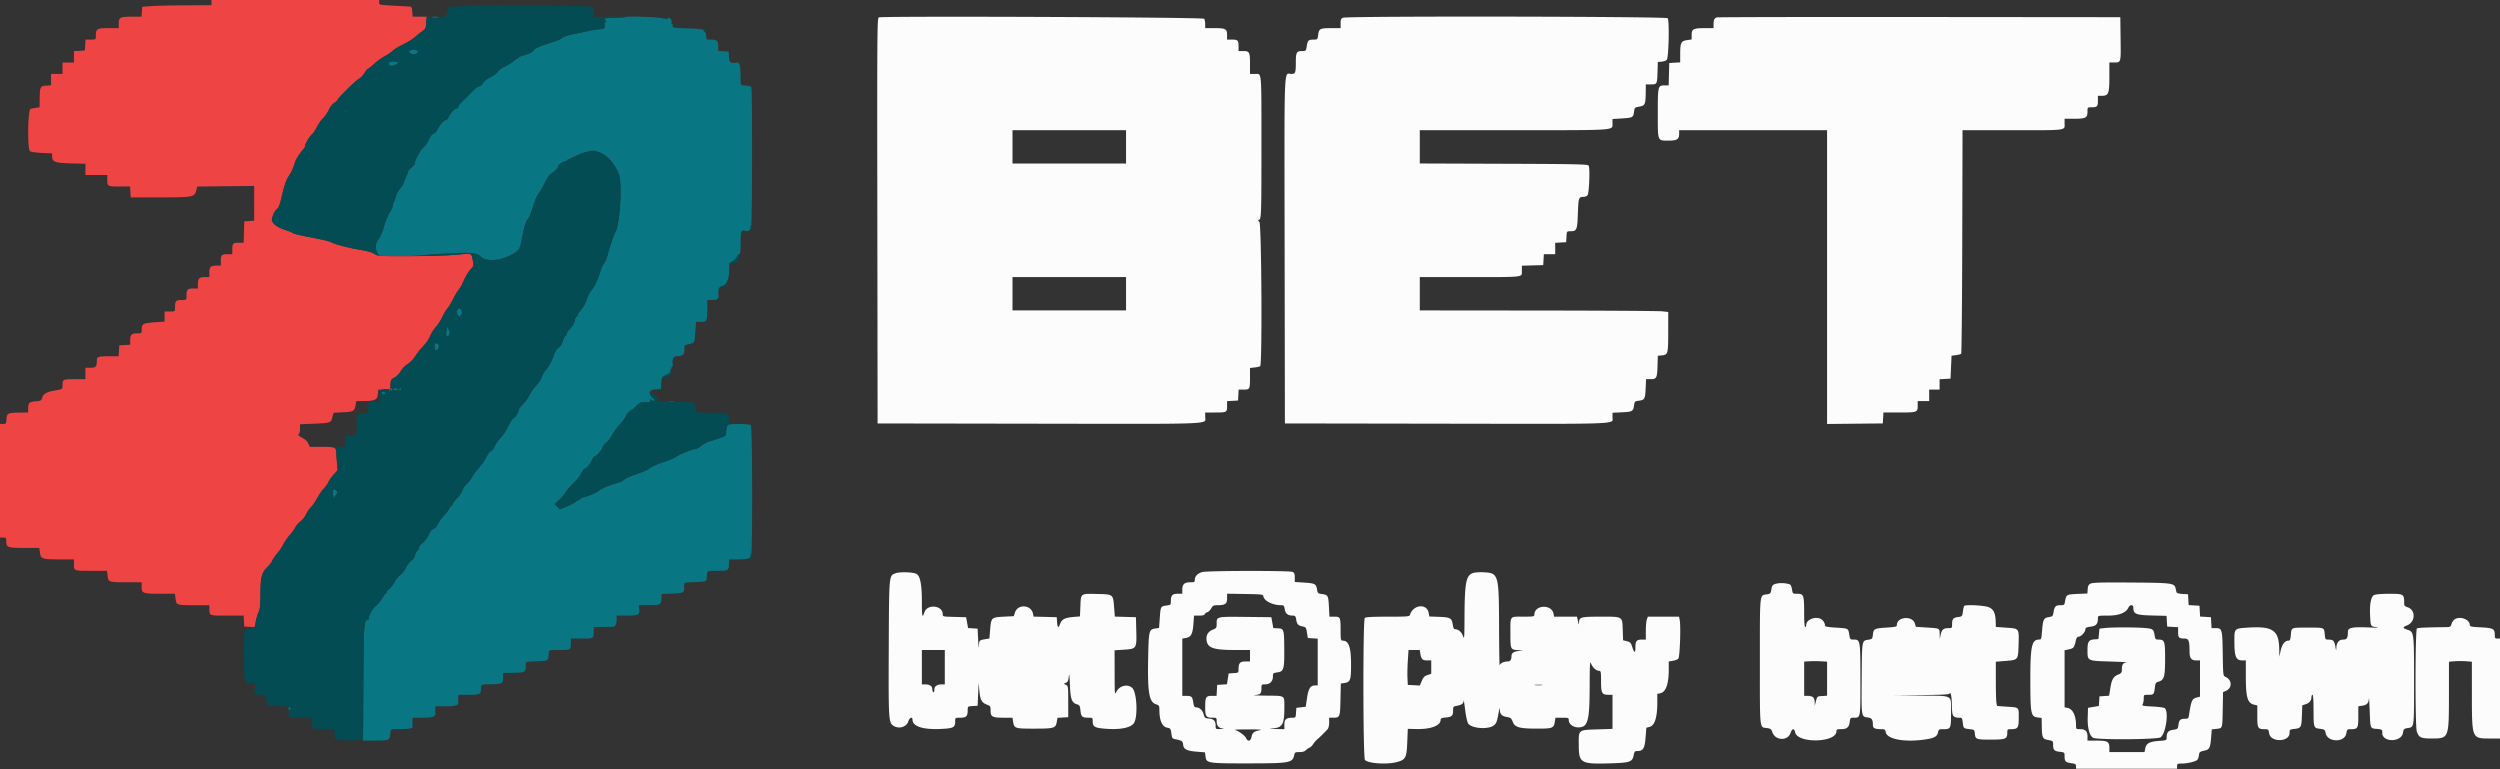 <?xml version="1.0" encoding="utf-8"?>
<svg xmlns="http://www.w3.org/2000/svg" height="123.077" id="svg" version="1.1" viewBox="0 0 400 123.077" width="400">
  <rect x="0" y="0" width="400" height="123.077" fill="#333333" stroke="none"/>
  <g fill-rule="evenodd" id="svgg" stroke="none">
    <path d="M140.625 2.781c-.278.073-.29 1.724-.25 32.523l.042 32.446 25.982.042c28.491.046 26.434.129 26.434-1.062V66h1.487c1.964 0 2.013-.025 2.013-1.009v-.807l.875-.05.875-.051.051-.875.05-.875h.807c.983 0 1.009-.051 1.009-1.992v-1.464l.758-.086c.417-.047.811-.138.875-.202.339-.339.213-22.743-.13-23.086-.235-.235-.267-.336-.106-.336.41 0 .432-.592.432-11.667 0-12.525.074-11.667-1.015-11.667H200V10.2c0-1.875-.087-2.033-1.117-2.033h-.716v-.816c0-.914-.121-1.018-1.181-1.018h-.653v-.744c0-.963-.239-1.089-2.072-1.089h-1.428l-.002-.625c-.002-.344-.074-.738-.161-.875-.153-.242-51.147-.456-52.045-.219m74.25.058c-.312.125-.375.278-.375.906V4.5h-1.229c-2.071 0-2.226.067-2.357 1.018-.111.806-.119.815-.721.818-.841.003-.976.13-1.112 1.039-.117.78-.128.792-.733.792-.894 0-1.015.211-1.015 1.769 0 1.697-.072 1.897-.684 1.897-1.261 0-1.155-2.708-1.108 28.292l.042 27.625 25.983.042c28.442.046 26.434.126 26.434-1.042v-.709l1.501-.072c1.687-.081 1.822-.157 1.948-1.096.085-.633.124-.672.757-.757.94-.126 1.016-.261 1.096-1.948l.072-1.501h.709c.966 0 1.063-.184 1.119-2.093l.048-1.657.612-.051c1.014-.085 1.051-.216 1.053-3.765l.002-3.184-1-.107c-.55-.059-9.494-.115-19.875-.125l-18.875-.018v-5.334h7.903c9.01 0 8.43.07 8.43-1.012v-.809l1.708-.048 1.709-.047.05-.875.05-.875h1.816v-1.816l.875-.051.875-.05.051-.875c.05-.866.056-.875.593-.875 1.063 0 1.14-.179 1.234-2.847.089-2.522.131-2.646.894-2.65.24-.002.53-.115.644-.252.268-.322.426-4.398.184-4.751-.149-.218-1.884-.256-13.594-.296l-13.422-.047v-5.324h15.094c16.585 0 15.739.058 15.739-1.064v-.72l1.524-.098c1.725-.112 1.801-.155 1.926-1.083.087-.648.118-.678.854-.812.908-.166.988-.344 1.013-2.264l.016-1.292h.83c.979 0 .981-.005 1.045-2.167l.042-1.416.612-.051c.337-.028.709-.167.827-.309.307-.37.436-6.289.144-6.64-.241-.291-51.239-.368-51.958-.078m59.792-.051c-.378.144-.495.399-.498 1.087l-.002.625h-1.323c-1.89 0-2.177.141-2.177 1.069v.744l-.762.114c-.941.141-1.072.414-1.072 2.242v1.314l-.875.05-.875.05-.047 1.792-.047 1.792h-.641c-1.08 0-1.098.074-1.098 4.416 0 4.606-.072 4.417 1.675 4.417 1.409 0 1.742-.209 1.742-1.095v-.572h23.666v47.006l4.459-.045 4.458-.044.05-.875.051-.875h2.541c2.863 0 2.941-.03 2.941-1.117v-.716h1.834v-1.834h1.666v-1.649l.875-.05.875-.051.084-1.833.083-1.833.705-.094c.388-.052.763-.152.834-.223.07-.07.148-8.146.172-17.947l.045-17.82h8.062c8.979 0 8.265.102 8.265-1.18V19h1.572c1.825 0 2.095-.152 2.095-1.179 0-.634.018-.654.57-.654.97 0 1.097-.118 1.097-1.018v-.816h.583c1.11 0 1.25-.336 1.25-3V10l.708-.003c1.172-.004 1.137.118 1.087-3.759l-.045-3.488-32.167-.029c-17.691-.016-32.279.014-32.416.067m-94.5 20.712v2.667H162v-5.334h18.167V23.5m0 23.5v2.667H162v-5.334h18.167V47m12.25 44.519c-.758.172-1.25.665-1.25 1.249 0 .36-.071.399-.738.399-.925 0-1.262.315-1.262 1.178V95h-.744c-.849 0-1.09.269-1.09 1.217 0 .545-.033.577-.687.665-.935.125-.952.155-1.08 1.978l-.113 1.605-.638.102c-.975.156-1.022.355-1.111 4.76-.11 5.443.15 6.989 1.237 7.348.506.167.559.245.559.83 0 1.773.427 2.768 1.253 2.923.517.097.561.159.666.922.098.714.169.83.555.907 1.136.228 1.275.319 1.328.874.073.753.541 1.001 2.139 1.134l1.354.113.089.658c.146 1.088.303 1.113 7.033 1.105 6.492-.008 6.893-.083 7.16-1.349.087-.417.163-.459.836-.459.5 0 .838-.099 1.039-.306.164-.169.425-.352.58-.408.155-.056.417-.311.583-.568.165-.257.48-.618.7-.801.393-.328 1.152-1.078 1.616-1.597.132-.148.236-.607.236-1.042v-.778l.625-.002c1.105-.005 1.118-.036 1.184-2.89l.059-2.571.654-.104c.868-.139.983-.481.981-2.909-.002-2.826-.364-3.857-1.355-3.857-.286 0-.315-.142-.317-1.542-.004-2.216-.036-2.291-.995-2.291h-.791l-.083-1.594c-.094-1.795-.15-1.896-1.11-2.025-.648-.087-.695-.13-.791-.734-.142-.888-.327-.987-2.049-1.099l-1.512-.098v-.719c0-.541-.08-.762-.323-.892-.405-.217-13.47-.205-14.427.013m-49.082.188c-1.115.402-1.08.027-1.133 11.96-.052 11.461-.023 11.948.736 12.446.884.579 2.09.229 2.395-.695.203-.615.667-.805.667-.274 0 1.106 1.722 1.642 4.741 1.475 1.85-.102 2.092-.245 2.092-1.234 0-.55.002-.552.828-.552.942 0 1.172-.242 1.172-1.23 0-.579.008-.585.792-.636l.792-.05.083-1.834.083-1.833.105 1.167c.136 1.531.368 1.989 1.164 2.302.622.244.648.285.648 1.022 0 .954.275 1.092 2.176 1.092h1.32l.106.664c.168 1.05.283 1.086 3.382 1.085 3.176-.001 3.429-.077 3.598-1.072l.111-.66.862-.05.862-.05v-2.495c0-2.392-.015-2.503-.361-2.675l-.361-.18.361-.158c.279-.123.381-.347.45-.992.065-.602.114-.256.177 1.25.1 2.366.283 2.908 1.071 3.168.495.163.545.246.619 1.023.094.972.274 1.136 1.252 1.14.695.002.708.013.708.574 0 .861.307 1.049 1.93 1.184 2.541.212 4.312-.164 4.733-1.006.571-1.142.385-4.701-.285-5.455-.675-.758-2.087-.462-2.577.541-.278.567-.285.493-.293-3.021l-.008-3.601 1.375-.091c2.202-.145 2.175-.102 2.092-3.289l-.05-1.917-1.687-.047-1.688-.048-.115-1.477c-.165-2.11-.134-2.085-2.705-2.143-2.696-.061-2.61-.123-2.692 1.934l-.067 1.655-1.023.085c-1.351.113-1.891.382-2.138 1.067-.28.772-.441.697-.501-.234l-.051-.792-1.855-.047-1.855-.047-.095-.475c-.288-1.438-2.433-1.571-2.883-.179l-.187.581-1.619.085c-1.963.103-2.006.144-2.168 2.083l-.117 1.406-.61.101c-1.013.168-1.025.181-1.06 1.112-.018.484-.075.055-.125-.953l-.092-1.834-.763-.049-.762-.05-.155-.867-.154-.867-1.875-.047c-1.869-.047-1.875-.048-1.875-.458 0-1.394-2.484-1.643-2.922-.293-.338 1.041-.411.739-.411-1.69 0-2.733-.27-4.127-.861-4.443-.522-.28-2.64-.352-3.304-.112m92.374-.031c-1.134.349-1.361 1.494-1.386 6.991-.015 3.496-.032 3.703-.259 3.065-.23-.648-.739-1.065-1.3-1.065-.132 0-.257-.276-.313-.69-.143-1.071-.395-1.218-2.191-1.284l-1.562-.057-.109-.581c-.292-1.558-2.5-1.322-2.991.32-.08.266-.397.292-3.559.292-2.479 0-3.53.057-3.672.2-.309.308-.287 22.284.022 22.707.431.589 3.627.791 5.215.329 1.313-.381 1.459-.681 1.561-3.211l.085-2.076 1.417.028c2.292.046 3.833-.547 3.833-1.475 0-.231.18-.311.851-.375.957-.092 1.143-.279 1.146-1.15.003-.569.042-.614.628-.724.764-.143 1.036-.352 1.06-.815.01-.195.116.455.236 1.444.122 1.013.333 1.975.481 2.202.552.843 3.367 1.014 4.176.254.376-.353.45-.571.741-2.172.117-.645.14-.675.159-.22.028.681.34.982 1.151 1.112.568.09.685.189.91.762.351.891 1.053 1.089 3.894 1.093 2.47.004 2.676-.076 2.84-1.102l.103-.645h1.062c1 0 1.062.023 1.062.388 0 .612.705 1.158 1.497 1.158 1.57 0 1.832-.932 1.849-6.571.011-3.534.046-4.133.216-3.662.232.641.825 1.187 1.29 1.187.287 0 .315.144.315 1.655 0 1.916.142 2.179 1.178 2.179H258v5.454l-2.429.082c-3.122.106-2.994-.008-2.968 2.65.027 2.762.348 2.933 5.235 2.778 2.939-.094 3.34-.236 3.542-1.256.125-.634.189-.708.611-.708.908 0 1.158-.415 1.299-2.157l.127-1.573.512-.132c.824-.213 1.238-1.504 1.238-3.866v-1.413l.488-.107c.883-.194 1.345-1.484 1.345-3.758v-1.324l.664-.106c.364-.058.758-.221.875-.361.235-.284.41-5.117.221-6.125l-.108-.578h-4.994l-.162.427c-.09.235-.163 1.06-.163 1.834v1.405h-.633c-.832 0-1.033.235-1.033 1.2 0 1.015-.181 1.018-.5.008-.221-.699-.322-.809-.861-.942l-.61-.151-.056-1.654c-.076-2.208.057-2.127-3.516-2.127-3.134 0-3.448.079-3.475.881-.017.501-.028.49-.177-.173l-.158-.708h-3.656l-.098-.492c-.31-1.55-3.06-1.4-3.06.168 0 .301-.128.324-1.816.324-2.175 0-2.017-.216-2.017 2.757 0 2.528.014 2.556 1.364 2.598l.719.023-.803.111c-.804.112-1.106.35-1.111.872-.005.531-.207.805-.593.805-.608 0-1.207.286-1.293.616-.043.165-.087-2.61-.097-6.168-.026-8.43-.073-8.595-2.483-8.715-.616-.031-1.363.019-1.661.11m48.785 1.66c-.835.142-.951.249-1.078.999-.104.618-.158.673-.761.77-1.13.18-1.072-.408-1.072 10.746 0 11.162-.071 10.477 1.107 10.637.61.083.721.166.886.656.465 1.382 2.478 1.456 2.924.107.235-.713.59-.758.723-.092.367 1.831 6.61 1.688 6.61-.151 0-.291.106-.341.718-.341.943 0 1.284-.276 1.399-1.131.086-.645.134-.703.583-.703 1.189 0 1.134.297 1.134-6.052 0-6.398-.009-6.448-1.086-6.448-.524 0-.574-.045-.67-.625-.204-1.23-.053-1.144-2.286-1.296-1.411-.095-1.625-.149-1.625-.409 0-.165-.143-.476-.319-.693-.708-.874-2.681-.353-2.681.708 0 .174-.075.315-.167.315-.103 0-.166-.912-.166-2.404 0-2.738-.077-2.929-1.177-2.929-.633 0-.656-.02-.76-.67-.059-.369-.185-.719-.281-.778-.326-.202-1.365-.317-1.955-.216m50.006.04c-.325.168-.428.366-.467.9l-.05.685-1.586.069c-1.74.076-1.808.117-1.987 1.175-.101.597-.137.628-.738.628-.751 0-.954.206-1.1 1.115-.101.637-.151.689-.752.785-.817.131-.937.368-1.082 2.152-.11 1.356-.141 1.448-.492 1.448-1.161 0-1.394 1.076-1.389 6.417.005 5.453.088 5.896 1.129 6.036l.681.091.019 1.187c.034 1.995.106 2.162 1.023 2.339.767.148.791.171.794.75.003.845.184 1.038 1.06 1.137.742.084.77.107.77.635 0 .903.136 1.059 1.017 1.176.718.095.817.156.817.504V123h16.166v-.417c0-.386.058-.416.803-.416.442 0 1.191-.116 1.665-.256.87-.258.917-.318 1.069-1.323.036-.239.241-.366.756-.468.883-.174 1.024-.431 1.152-2.1l.102-1.315.735-.083c1.005-.113.962.016 1.021-3.099l.052-2.784.472-.209c1.023-.453.981-1.745-.071-2.225-.394-.179-.394-.184-.45-3.717-.063-3.971-.095-4.088-1.151-4.088h-.637l-.051-.875-.05-.875-.867-.05-.866-.05-.05-.867-.05-.866-.867-.05-.866-.051-.051-.866-.05-.867-.883-.05c-.501-.029-.91-.137-.945-.25-.033-.11-.102-.393-.154-.629-.186-.858-.503-.9-7.101-.948-4.71-.035-6.177.004-6.5.17m-132.36 2.041c.135.737 1.488 1.416 2.823 1.416.449 0 .504.063.602.672.113.705.503.995 1.341.995.318 0 .403.112.488.645.118.739.309.938 1.053 1.097.489.104.542.181.668.977l.137.864.79.051.791.051v7.482h-.398c-.771 0-1.08.473-1.308 2l-.21 1.416-.75.084-.75.083-.051.792c-.048.749-.077.791-.531.791-1.022 0-1.335.253-1.335 1.08v.754l-1.292-.025c-1.29-.024-1.29-.024-.34-.126 1.349-.145 1.635-.73 1.63-3.33-.004-1.985.207-1.848-2.892-1.883-1.479-.016-2.316-.059-1.859-.094.944-.073 1.08-.209 1.084-1.084.002-.603.023-.625.586-.625.762 0 1.25-.484 1.25-1.24 0-.55.029-.577.739-.684.997-.149 1.098-.492 1.077-3.643-.021-3.269-.041-3.336-1.002-3.399l-.756-.05-.154-.867-.154-.867-4.146-.045c-4.643-.05-4.604-.059-4.604 1.067 0 .694-.033.744-.652.991-.768.308-1.106.95-.946 1.801.21 1.121 1.174 1.43 4.473 1.434L200 104V105.833h-.744c-.851 0-1.089.269-1.089 1.23 0 .58-.008.586-.791.636l-.791.051-.137.866-.137.867-.781.05-.78.05-.05.875-.051.875h-.708c-.994 0-1.108.182-1.108 1.778 0 1.548.126 1.722 1.239 1.722.562 0 .595.031.595.552 0 .709.29 1.077.916 1.163.347.048.258.076-.291.094-.79.025-.792.023-.792-.527 0-.766-.304-1.089-1.079-1.148-.617-.047-.675-.096-.847-.717-.184-.659-.67-1.076-1.263-1.081-.197-.002-.306-.222-.392-.794-.136-.912-.27-1.036-1.127-1.039l-.625-.003v-9.151l.592-.111c.814-.153 1.063-.617 1.186-2.214l.104-1.357h.814c.545 0 .844-.077.904-.234.049-.128.234-.271.41-.317.176-.046.452-.315.613-.599.254-.446.386-.515.991-.516 1.248-.001 1.552-.214 1.552-1.084v-.758l2.873.046c2.723.043 2.876.063 2.934.379m177.693-.201c-.503.254-.731 1.613-.602 3.592.093 1.438.063 1.394 1.068 1.551.453.071-.002.088-1.074.041-2.831-.125-3.558.01-3.561.663-.004 1.017-.155 1.27-.757 1.27-.673 0-1.065.477-1.093 1.329-.018.523-.035.497-.157-.229-.152-.911-.334-1.093-1.094-1.097-.503-.003-.523-.031-.601-.84-.108-1.121-.003-1.079-2.712-1.079-2.726 0-2.615-.048-2.715 1.167-.061.736-.134.916-.371.916-.583 0-1.04.58-1.258 1.596l-.211.987-.014-1.134c-.039-3.124-1-3.795-5.056-3.53-2.152.141-2.127.115-2.121 2.195.007 2.491.241 3.045 1.288 3.05l.541.003.001 2.541c.002 3.418.266 4.308 1.35 4.546l.483.106v1.731c0 1.934.083 2.076 1.217 2.076.539 0 .58.039.679.661.238 1.488 3.27 1.426 3.27-.066 0-.532.028-.555.765-.638 1.072-.121 1.144-.248 1.209-2.124l.057-1.651.569-.188c.601-.198.9-.58.9-1.15 0-.189.075-.344.167-.344.103 0 .168.876.169 2.291.003 3.003.005 3.009 1.013 3.143.762.101.817.142.918.678.285 1.518 3.061 1.566 3.316.057.107-.631.146-.669.693-.669 1.134 0 1.224-.148 1.224-2.004v-1.659l.673-.108c.721-.115.975-.406 1.024-1.177.016-.258.072.669.125 2.059.108 2.868.056 2.743 1.175 2.851.82.078.837.091.837.633 0 1.549 3.063 1.528 3.315-.023.098-.598.157-.659.737-.753 1.077-.175 1.031.159 1.031-7.536 0-7.778-.008-7.84-1.03-8.187-.816-.277-.836-.411-.101-.699 1.365-.537 1.436-2.467.106-2.905-.486-.161-.558-.257-.558-.744 0-1.367-.081-1.415-2.371-1.413-1.313.002-2.195.078-2.463.214m-65.553 1.726c-.06.06-.156.464-.213.897-.103.773-.118.791-.777.879-.785.105-.951.306-.954 1.157-.003.614-.014.625-.649.625-.751 0-1.026.26-1.195 1.134l-.12.616-.02-.782c-.023-.972.056-.931-2.057-1.068l-1.76-.114-.148-.516c-.377-1.313-2.887-1.111-2.887.233 0 .26-.212.313-1.625.405-1.987.13-2.104.189-2.208 1.107-.08.698-.113.736-.717.833-1.065.172-1.029-.034-1.076 6.202-.046 6.204-.062 6.101.921 6.233.712.095.865.313.869 1.239.003.487.324.638 1.357.642.535.002.615.059.702.495.214 1.069 2.793 1.596 5.898 1.204 1.822-.23 2.301-.462 2.461-1.191.101-.46.171-.505.776-.505 1.285 0 1.309-.049 1.309-2.652 0-2.93.461-2.666-4.764-2.723l-4.32-.048 4.365-.039c3.277-.029 4.398-.09 4.497-.247.196-.311.346.57.369 2.171.021 1.492.178 1.704 1.259 1.704.332 0 .395.103.469.759.106.937.126.957 1.09 1.068.755.087.787.112.84.673.091.962.189 1 2.537 1 2.403 0 2.658-.105 2.658-1.095 0-.521.043-.571.489-.571 1.219 0 1.344-.17 1.344-1.82 0-1.76.125-1.641-1.876-1.782l-1.592-.112-.099-.497c-.055-.274-.1-1.868-.1-3.542v-3.045l1.492-.118c2.108-.167 2.08-.133 2.151-2.658.072-2.6.133-2.519-1.979-2.668l-1.664-.118-.013-.695c-.029-1.516-.329-2.16-1.153-2.474-.749-.286-3.651-.432-3.887-.196m27.053.29c0 1.004.42 1.179 2.977 1.242l2.34.058.05.859.05.859.875.05.875.051v.807c0 .886.131 1.009 1.075 1.009.618 0 .753.377.756 2.113.003 1.029.285 1.387 1.098 1.387H352V111.464l-.457.115c-.82.205-.939.461-1.296 2.796-.087.572-.141.625-.63.628-.758.003-.963.189-1.067.966-.089.661-.116.687-.826.794-.801.12-1.057.411-1.057 1.202 0 .487-.001.487-1.261.582-1.504.114-2.016.398-2.167 1.202l-.109.584h-5.63v-.654c0-1.016-.278-1.179-2.012-1.179H334v-.655c0-.836-.342-1.178-1.179-1.178-.639 0-.654-.014-.654-.593 0-1.559-.516-2.636-1.342-2.801l-.492-.098v-9.128l.691-.148c.751-.162.871-.308 1.085-1.316.108-.509.229-.679.513-.719.426-.061 1.045-.77 1.045-1.198 0-.222.196-.316.84-.401.892-.119 1.16-.432 1.16-1.359 0-.402.016-.406 1.595-.406 1.762 0 2.9-.442 3.279-1.274.241-.529.792-.525.792.006m51.5 1.806c-.231.12-.487.457-.576.756-.152.513-.2.54-1 .55-3.293.042-4.367.091-4.549.208-.281.181-.302 15.61-.023 16.465.328.999.652 1.15 2.458 1.144 2.682-.008 2.685-.016 2.688-7.099l.002-5.187.917-.076a13.349 13.349 0 0 1 1.833 0l.917.076.002 5.187c.004 7.124-.009 7.091 2.79 7.099l1.708.006v-16h-.417c-.36 0-.416-.075-.416-.552 0-1.007-.234-1.137-2.218-1.239-1.55-.079-1.782-.128-1.782-.381 0-.848-1.423-1.432-2.334-.957m-56.083 1.447-.833.098-.084.834-.083.833-.667.05c-.887.067-1.083.375-1.083 1.7 0 1.763-.076 1.724 3.608 1.842 1.728.055 2.951.113 2.717.129-.601.041-.825.332-.825 1.071 0 .573-.061.667-.572.881-.792.33-1.047.768-1.275 2.178l-.196 1.216-.77.05-.77.05-.05.769-.05.77-.867.147-.867.147-.048 1.478c-.056 1.701.274 2.983.854 3.315.612.351 10.248.29 10.795-.068.83-.543 1.35-4.008.699-4.658-.101-.102-.976-.225-1.943-.274-1.627-.083-1.748-.113-1.6-.389.088-.164.16-.566.16-.893 0-.592.003-.594.74-.594.86 0 .909-.055 1.038-1.145.088-.742.147-.833.618-.968.872-.25 1.021-.786 1.021-3.692 0-2.818-.077-3.029-1.108-3.029-.403 0-.473-.077-.56-.625-.168-1.047-.257-1.116-1.599-1.228-1.545-.129-5.294-.127-6.4.005m-185.583 6.265v2.75h-.406c-.828 0-1.261.288-1.261.839 0 .3-.069.471-.167.411-.091-.057-.166-.283-.166-.504 0-.468-.431-.746-1.156-.746h-.511V104h3.667v2.75m76.097-2.125c.156.863.343 1.042 1.09 1.042H229v2.14l-.597.197c-.472.156-.663.352-.914.938l-.318.741-.96-.05-.961-.05-.055-1.083c-.03-.596-.004-1.852.058-2.792l.112-1.708h1.787l.112.625m65.069 3.964v2.726l-.791.051c-.787.05-.793.056-.987.801l-.195.75-.013-.619c-.015-.699-.337-.965-1.169-.965h-.511v-5.482l.875-.051a19.364 19.364 0 0 1 1.833.006l.958.057v2.726m-45.625 1.032a5.297 5.297 0 0 1-1.083 0c-.298-.037-.054-.068.542-.068.595 0 .839.031.541.068m-45.184 7.225c-.918.18-1.156.381-1.288 1.087-.128.684-.591.767-.87.156-.189-.416-1.201-1.151-1.792-1.301-.178-.046.801-.083 2.176-.084 1.839-.001 2.308.037 1.774.142" fill="#fcfcfc" id="path0"/>
    <path d="M69 2.731c0 .141.794.203 1.095.085.228-.089.114-.129-.387-.138-.389-.006-.708.017-.708.053m30.984.007c-.039.039-.847.09-1.796.114-1.262.031-1.664.09-1.498.221.286.225.394.665.121.497-.138-.086-.168-.01-.099.253.154.587-.031.844-.605.842-.288-.002-1.086.115-1.774.259-.687.145-1.625.336-2.083.426-1.299.255-2.141.535-2.446.812-.154.14-.866.428-1.583.641-1.536.454-2.646.938-2.835 1.235-.187.292-.661.531-1.594.804-.436.127-.792.289-.792.361 0 .072-.078.13-.174.13-.096 0-.344.169-.551.375-.207.207-.834.6-1.393.875-.56.275-1.116.676-1.237.892-.12.215-.65.609-1.178.875-.616.311-1.051.663-1.217.984-.153.294-.391.499-.582.499-.178 0-.58.271-.894.602-.314.33-.659.687-.767.791-1.344 1.304-1.674 1.673-1.674 1.873a.231.231 0 0 1-.227.234c-.31 0-1.045.759-1.306 1.349-.118.267-.29.485-.382.485-.314 0-1.032.748-1.335 1.39-.166.352-.422.685-.568.741-.411.155-.627.423-1.027 1.273-.203.432-.553.906-.777 1.053-.377.248-1.376 2.121-1.379 2.589-.001.112-.226.381-.5.597-.274.217-.499.462-.499.544 0 .082-.144.468-.32.856-.175.389-.368.877-.428 1.085-.06.208-.322.61-.581.894-.259.284-.565.864-.679 1.289-.114.424-.271.843-.35.93-.078.087-.142.318-.142.513 0 .196-.218.687-.485 1.092-.268.405-.68 1.409-.917 2.23-.27.933-.618 1.726-.93 2.115-.516.642-.458 1.918.114 2.49.171.172 3.738.206 6.052.059l3.583-.233c5.017-.328 6.03-.278 6.578.327.828.913 3.241.77 5.123-.304 1.128-.644 1.235-.818 1.553-2.53.286-1.532.653-2.798.883-3.042.285-.303.521-.867 1.008-2.421.239-.759.587-1.544.773-1.744.187-.201.619-.942.961-1.648.419-.866.783-1.38 1.121-1.581.563-.336 1.069-.886 1.078-1.17.007-.236.739-.728 1.083-.728.141 0 .256-.056.256-.126 0-.069.243-.222.541-.34.298-.119.848-.366 1.223-.55 2.815-1.382 5.195-.29 6.574 3.016.591 1.419.179 8.222-.567 9.361-.246.375-.725 1.803-1.295 3.859-.122.441-.351.94-.507 1.108-.157.169-.407.707-.557 1.198-.436 1.43-.944 2.521-1.425 3.058a3.79 3.79 0 0 0-.657 1.166c-.287.918-.628 1.56-1.099 2.067-.219.237-.398.515-.398.62 0 .104-.112.283-.25.397a.778.778 0 0 0-.25.526c0 .362-.404 1.029-.958 1.583-.206.207-.375.491-.375.633 0 .142-.057.258-.126.258-.128 0-.422.612-.619 1.287-.06.204-.311.515-.559.692-.248.176-.55.609-.671.962-.411 1.199-.864 2.067-1.334 2.559-.258.27-.556.78-.662 1.134-.106.353-.522.991-.924 1.417-.402.426-.899 1.13-1.104 1.566-.204.435-.663 1.074-1.02 1.42-.356.346-.648.735-.648.866 0 .368-.554 1.255-.843 1.348-.143.047-.518.625-.834 1.285-.315.66-.841 1.466-1.169 1.79a6.2 6.2 0 0 0-.988 1.382c-.215.435-.459.792-.541.792-.231 0-.506.355-.943 1.219a6.606 6.606 0 0 1-1.023 1.412c-.342.34-.82.982-1.062 1.425-.242.444-.658.99-.924 1.214a2.665 2.665 0 0 0-.687 1.024c-.112.339-.486.895-.832 1.237-.345.342-.676.775-.735.962-.06.187-.173.34-.252.34-.08 0-.191.145-.247.322-.056.177-.44.683-.853 1.125-.414.442-.861 1.066-.995 1.388-.146.353-.437.671-.731.801-.339.151-.574.443-.772.962a3.161 3.161 0 0 1-.927 1.255c-.353.28-.642.652-.642.828 0 .175-.056.32-.125.32-.148.002-.542.808-.542 1.111 0 .116-.235.382-.523.591-.287.209-.693.745-.902 1.19-.208.445-.592.939-.853 1.098-.261.159-.66.649-.887 1.089-.226.44-.619.953-.873 1.141-.254.188-.462.44-.462.56 0 .121-.059.219-.131.219-.073 0-.343.361-.6.801-.257.441-.677.942-.933 1.114-.459.309-1.169 1.527-1.169 2.006 0 .135-.059.246-.131.246-.628 0-.675.656-.732 10.129l-.055 9.204 1.917-.003c2.232-.003 2.33-.043 2.441-1.012.104-.903-.105-.799 1.673-.831 1.422-.026 1.935-.129 1.901-.381A13.344 13.344 0 0 1 66 115.5v-.667h1.595c1.615 0 2.13-.176 2.06-.704a5.32 5.32 0 0 1-.008-.671l.02-.458h1.646c1.669 0 2.085-.144 2.011-.696a5.035 5.035 0 0 1-.01-.679l.019-.458h1.647c1.817 0 1.969-.075 1.987-.976.015-.722-.096-.674 1.624-.711 1.759-.038 1.909-.123 1.909-1.084v-.729l1.375-.013c2.15-.02 2.258-.073 2.258-1.106 0-.729-.139-.669 1.735-.745 1.953-.08 1.864-.015 1.944-1.428.02-.359.084-.375 1.508-.375 1.967 0 2.013-.023 2.013-1.018v-.815h1.733c1.927 0 1.934-.005 1.934-1.181v-.653l1.5-.02a48.137 48.137 0 0 0 1.673-.042c.293-.035.488-.492.491-1.146l.003-.625h1.66c1.851 0 2.063-.126 1.943-1.153l-.06-.514 1.02-.021a45.6 45.6 0 0 1 1.507-.009c.835.019 1.096-.23 1.096-1.043v-.729l1.673-.057c1.844-.063 1.996-.148 1.96-1.099-.026-.708-.125-.665 1.734-.739 1.781-.071 1.835-.093 1.882-.758.079-1.127-.052-1.045 1.658-1.045 1.826 0 1.862-.023 1.906-1.25l.021-.583h1.427c1.513 0 2.161-.196 2.004-.605-.053-.138-.022-.201.071-.144.258.16.223-20.459-.036-20.718-.23-.23-3.253-.277-3.602-.055-.239.151-.332.49-.352 1.282-.013.542-.075.573-2.785 1.403a4.2 4.2 0 0 0-1.25.69c-.308.264-.673.482-.811.484-.495.01-2.43.764-3.083 1.203-.367.246-1.372.672-2.233.946-.862.275-1.762.676-2 .891-.239.216-.959.564-1.6.774-1.453.476-2.237.824-2.667 1.181-.183.153-.671.37-1.083.482-1.225.332-2.566.897-2.834 1.192-.234.259-1.792.919-2.625 1.112-.206.048-.375.154-.375.235 0 .081-.088.147-.195.147-.107 0-.334.125-.503.279-.17.153-.811.491-1.426.75l-1.117.472-.421-.43-.421-.43.756-.695c.415-.383.865-.916 1-1.185.134-.268.665-.893 1.179-1.387s1.101-1.23 1.303-1.636c.203-.406.442-.738.531-.738.268 0 .878-.707 1.187-1.375.159-.344.361-.625.45-.625.275 0 1.002-.822 1.248-1.413.129-.309.423-.685.654-.836.231-.151.621-.663.867-1.138.247-.475.818-1.256 1.27-1.737.452-.48.899-1.097.995-1.37.095-.273.41-.644.7-.823.29-.18.747-.557 1.016-.838.426-.445.605-.512 1.37-.512.769 0 .866-.037.771-.291-.095-.254-.073-.263.166-.068.498.405.724.114.239-.308-.82-.713-.637-1.305.423-1.366l.875-.05.05-.947c.049-.941.054-.95.792-1.307.408-.198.708-.414.667-.481-.041-.067.039-.342.178-.61.139-.269.248-.507.241-.53-.221-.787.028-1.375.583-1.375.965 0 1.239-.237 1.239-1.075 0-.719.009-.731.657-.84.361-.061.726-.199.811-.306.172-.22.17-.209.304-1.987l.098-1.292h.794c.933 0 1.003-.157 1.003-2.271V48l.541-.02c.298-.011.626-.01.728.002.213.026.588-.377.55-.589-.172-.958.032-1.548.569-1.649.694-.13 1.114-1.134 1.112-2.662 0-.947.026-1.012.49-1.218a1.6 1.6 0 0 0 .707-.707c.12-.27.312-.49.427-.49.155 0 .209-.47.209-1.816 0-1.927.073-2.098.818-1.903.415.108.9-.24.778-.558-.047-.123-.012-.223.078-.223.191 0 .22-21.985.029-22.25-.066-.092-.457-.193-.87-.226-.926-.072-.818.149-.846-1.736-.023-1.539-.17-2.017-.594-1.941-.966.173-1.208.002-1.259-.889l-.051-.875-.833-.049-.833-.049v-.749c0-.882-.206-1.064-1.209-1.067-.682-.003-.708-.022-.708-.526 0-.296-.127-.627-.292-.762-.178-.147-.194-.193-.041-.119.194.093.207.073.056-.09-.131-.141-.998-.238-2.686-.298-2.326-.082-2.488-.109-2.412-.398.044-.17-.001-.31-.1-.31-.1 0-.138-.113-.084-.252.053-.138.004-.363-.109-.5-.215-.259-.582-.351-.432-.108.047.076-.417.041-1.032-.078-1.023-.198-5.717-.323-5.884-.157M65.711 8.036l-.373.179.345.299c.337.293.681.271 1.12-.07.439-.34-.503-.693-1.092-.408m-3.471 1.98c-.275.446.344.684.985.379.419-.2.545-.332.401-.424-.31-.196-1.256-.166-1.386.045m10.943 39.547c-.26.315.047 1.133.379 1.006.319-.123.469-.748.244-1.019-.23-.277-.385-.274-.623.013m-1.751 3.329c-.155.827.087 1.278.386.719.179-.333.174-.48-.028-.865l-.243-.465-.115.611m-1.869 2.185c-.054.141-.05.451.009.688.122.485.487.331.645-.273.112-.426-.501-.815-.654-.415m-7.115 7.162c-.19.145-.236.269-.125.338.098.06.177.041.177-.044 0-.084.375-.123.833-.087.714.056.833.023.831-.232-.001-.172-.054-.225-.125-.125-.141.199-.371.21-.652.031-.109-.069-.244-.049-.302.044-.058.093-.18.169-.271.169-.092 0-.121-.075-.064-.166.137-.221.062-.204-.302.072m-1.354.577c-.126.203.303.35.56.192.154-.096.137-.155-.07-.235-.358-.137-.38-.135-.49.043m45.95 1.47c.253.039.628.038.833-.002.205-.04-.002-.071-.46-.07-.459.002-.626.034-.373.072M53.282 78.511c-.047.18-.033.524.032.765l.117.438.284-.435c.361-.55.357-.654-.031-.896-.267-.167-.33-.146-.402.128M46.167 113.3c0 .257.074.328.264.255.145-.056.201-.148.125-.205a1.803 1.803 0 0 1-.264-.255c-.069-.083-.125.01-.125.205" fill="#097783" id="path1"/>
    <path d="M33.833.417v.416l-4.041.018c-2.223.01-4.717.066-5.542.125l-1.5.107-.051.792-.051.792h-1.501c-1.911 0-2.147.12-2.147 1.089V4.5h-1.671c-1.848 0-1.996.099-1.996 1.344 0 .475-.023.489-.824.489h-.825l-.05.875-.051.875-.875.051-.875.05V10H10V11.833H8.167v1.815l-.785.051c-.936.061-1.007.21-1.032 2.168l-.017 1.285-.625.103c-.343.058-.712.131-.818.164-.44.135-.53 6.341-.098 6.773.106.106.94.227 1.866.272l1.675.081v.451c0 .904.45 1.074 3.014 1.145l2.32.063V28h3.5v.653c0 1.175.008 1.18 1.925 1.18h1.724l.05.875.051.875 4.666-.002c5.316-.003 5.555-.049 5.82-1.119l.153-.619 4.556-.046 4.555-.047V35.315l-.792.051-.792.051-.047 1.708-.048 1.708h-.647c-1.054 0-1.174.105-1.174 1.018v.816h-.653c-1.06 0-1.181.103-1.181 1.017v.816h-.716c-.901 0-1.117.216-1.117 1.117v.716h-.717c-.9 0-1.116.216-1.116 1.117v.717h-.814c-.893 0-1.013.152-1.017 1.291-.003.537-.01.542-.817.542-.892 0-1.012.152-1.017 1.292-.002.538-.007.541-.835.541h-.834v1.624l-1.668.118c-1.828.13-1.998.236-1.998 1.247 0 .491-.028.511-.717.511-.899 0-1.117.217-1.117 1.108v.708l-.875.051-.875.05-.05.875-.05.875h-1.478c-1.78 0-2.004.072-2.007.643-.006 1.031-.142 1.19-1.017 1.19h-.814v1.834h-1.733c-1.899 0-1.934.019-1.934 1.063 0 .528-.015.538-1.064.718-1.466.251-1.988.529-2.174 1.159-.144.489-.213.528-1.057.598-1.018.085-1.199.261-1.202 1.17L4.5 66l-1.292.017c-1.966.025-2.115.095-2.175 1.031-.049.747-.075.785-.542.785H0V86h.5c.471 0 .5.038.5.661 0 .921.249 1.006 2.967 1.006h2.322l.095.702c.142 1.058.339 1.131 3.065 1.131h2.384v.816c0 1.031-.038 1.017 2.909 1.017h2.381l.087.771c.117 1.036.178 1.057 2.998 1.06l2.459.003v.744c0 1.017.197 1.089 2.983 1.089h2.339l.108.819c.135 1.014.12 1.009 3.111 1.012l2.292.002v.57c0 1.124-.069 1.097 2.842 1.097h2.641l.05.875.05.875.859.05.858.05.116-.843c.064-.464.259-1.139.433-1.5.262-.542.319-1.046.325-2.874.009-2.778.197-3.531 1.096-4.392.377-.362.739-.828.804-1.037.065-.209.405-.712.756-1.117a8.927 8.927 0 0 0 1.029-1.52c.215-.43.672-1.09 1.016-1.466.345-.377.737-.918.873-1.204.136-.286.51-.721.832-.967.322-.245.73-.761.905-1.146.176-.386.514-.883.752-1.106.238-.223.7-.892 1.027-1.486.326-.595.798-1.275 1.047-1.511.249-.237.581-.703.736-1.035.155-.333.55-.895.877-1.25l.595-.646-.104-1.25a29.785 29.785 0 0 1-.101-1.568c.008-.85-.194-.932-2.29-.932H49.56l-.238-.542c-.138-.312-.478-.661-.804-.824-.733-.366-.93-.565-.699-.708.099-.062.181-.435.181-.829v-.716l2.208-.09c2.664-.109 2.749-.138 2.976-1.04l.179-.712 1.47-.07c1.675-.08 1.917-.213 2.065-1.139l.106-.663 1.29-.003c1.701-.003 2.107-.212 2.174-1.118l.05-.697.95-.049.949-.05.049-.753c.044-.676.111-.786.664-1.083.356-.192.773-.618.991-1.014.21-.38.694-.884 1.092-1.136.393-.248.919-.774 1.168-1.167.248-.393.644-.932.878-1.197l.847-.959c.231-.261.567-.818.747-1.237a6.119 6.119 0 0 1 .908-1.405c.32-.354.767-1.047.992-1.54.225-.492.604-1.126.842-1.409.238-.283.643-.949.901-1.482.258-.532.647-1.189.866-1.459.218-.271.475-.68.572-.909.485-1.154.95-1.968 1.398-2.446.485-.519.491-.548.311-1.449-.223-1.11-.209-1.103-1.977-.9-2.448.28-12.787.409-13.272.165l-.811-.41c-.275-.14-1.062-.345-1.75-.455-1.774-.284-3.983-.837-4.666-1.167-.55-.266-1.16-.419-3.334-.838-2.071-.399-2.766-.572-3.083-.768-.183-.113-.811-.36-1.395-.549-1.074-.349-1.854-.995-1.855-1.538 0-.395.462-1.438.707-1.594.324-.208.557-.717.782-1.718.454-2.011.759-2.946 1.172-3.583.513-.791.73-1.263 1.006-2.185.172-.578.683-1.379 1.497-2.35.093-.11.169-.282.169-.381 0-.338.633-1.416 1.071-1.825.24-.224.627-.797.86-1.274.234-.476.647-1.064.918-1.306.272-.242.681-.835.91-1.317.247-.523.616-.996.911-1.171.274-.161.497-.359.497-.441 0-.248 2.884-3.1 3.417-3.378.275-.144.686-.567.914-.942.228-.374.476-.68.552-.68.075 0 .526-.359 1.002-.799.476-.439 1.227-.978 1.668-1.199.442-.22 1.005-.602 1.25-.85.246-.247 1.01-.717 1.697-1.043.688-.326 1.55-.859 1.917-1.184.366-.325.904-.758 1.195-.961.475-.332.534-.467.583-1.334l.055-.964h-1.116l-1.116.001-.051-.792c-.041-.653-.109-.796-.384-.818-.183-.014-1.364-.082-2.625-.15C60.7.784 60.667.777 60.667.391V0H33.833v.417" fill="#e44" id="path2"/>
    <path d="M74.822.9c-.047.047-.645.095-1.329.107-1.728.029-1.791.058-1.917.898-.114.76-.685 1.012-2.076.917-1.344-.092-1.246-.157-1.299.846-.043.82-.106.959-.583 1.292-.294.206-.835.64-1.201.965-.367.325-1.229.858-1.917 1.184-.687.326-1.451.796-1.697 1.043-.245.248-.808.63-1.25.85-.441.221-1.192.76-1.668 1.199-.476.44-.927.799-1.002.799-.076 0-.324.306-.552.68-.228.375-.639.798-.914.942C56.884 12.9 54 15.752 54 16c0 .082-.223.28-.497.441-.295.175-.664.648-.911 1.171-.229.482-.638 1.075-.91 1.317-.271.242-.684.83-.918 1.306-.233.477-.62 1.05-.86 1.274-.438.409-1.071 1.487-1.071 1.825 0 .099-.076.271-.169.381-.814.971-1.325 1.772-1.497 2.35-.276.922-.493 1.394-1.006 2.185-.413.637-.718 1.572-1.172 3.583-.225 1.001-.458 1.51-.782 1.718-.245.156-.707 1.199-.707 1.594.001.543.781 1.189 1.855 1.538.584.189 1.212.436 1.395.549.317.196 1.012.369 3.083.768 2.174.419 2.784.572 3.334.838.683.33 2.892.883 4.666 1.167.688.11 1.475.315 1.75.455 1.142.581 1.103.57.936.252-.543-1.037-.551-1.692-.026-2.345.32-.398.665-1.18.938-2.124.237-.821.649-1.825.917-2.23.267-.405.485-.896.485-1.092 0-.195.064-.426.142-.513.079-.087.236-.506.35-.93.114-.425.42-1.005.679-1.289.259-.284.521-.686.581-.894.06-.208.253-.696.428-1.085.176-.388.32-.774.32-.856 0-.082.225-.327.499-.544.274-.216.499-.485.5-.597.003-.468 1.002-2.341 1.379-2.589.224-.147.574-.621.777-1.053.4-.85.616-1.118 1.027-1.273.146-.056.402-.389.568-.741.303-.642 1.021-1.39 1.335-1.39.092 0 .264-.218.382-.485.261-.59.996-1.349 1.306-1.349a.231.231 0 0 0 .227-.234c0-.2.33-.569 1.674-1.873.108-.104.453-.461.767-.791.314-.331.716-.602.894-.602.191 0 .429-.205.582-.499.166-.321.601-.673 1.217-.984.528-.266 1.058-.66 1.178-.875.121-.216.677-.617 1.237-.892.559-.275 1.186-.668 1.393-.875.207-.206.455-.375.551-.375.096 0 .174-.058.174-.13 0-.072.356-.234.792-.361.933-.273 1.407-.512 1.594-.804.189-.297 1.299-.781 2.835-1.235.717-.213 1.429-.501 1.583-.641.305-.277 1.147-.557 2.446-.812.458-.09 1.396-.281 2.083-.426.688-.144 1.486-.261 1.774-.259.574.002.759-.255.605-.842-.069-.263-.039-.339.099-.253.273.168.165-.272-.121-.497-.166-.131.236-.19 1.498-.221.949-.024 1.763-.084 1.81-.133.047-.05-1.058-.059-2.456-.021L95 2.767v-.456c0-1.177-.169-1.297-1.869-1.322C86.277.885 74.892.83 74.822.9m30.595 1.883c1.303.297 1.606.34 1.478.214-.08-.079-.52-.176-.978-.216-.459-.041-.684-.039-.5.002m7.182 2.024c-.057.094-.023.22.076.282.256.158.422-.059.208-.273-.12-.12-.213-.123-.284-.009M66.636 8.059c.306.17.341.25.167.385-.439.341-.783.363-1.12.07l-.345-.299.373-.179c.476-.23.468-.23.925.023m-3.01 1.912c.144.092.018.224-.401.424-.641.305-1.26.067-.985-.379.13-.211 1.076-.241 1.386-.045m30.399 14.285a9.345 9.345 0 0 0-1.584.556c-.38.187-.935.436-1.233.555-.298.118-.541.271-.541.34 0 .07-.115.126-.256.126-.344 0-1.076.492-1.083.728-.009.284-.515.834-1.078 1.17-.338.201-.702.715-1.121 1.581-.342.706-.774 1.447-.961 1.648-.186.2-.534.985-.773 1.744-.487 1.554-.723 2.118-1.008 2.421-.23.244-.597 1.51-.883 3.042-.318 1.712-.425 1.886-1.553 2.53-1.882 1.074-4.295 1.217-5.123.304-.337-.371-1.038-.55-2.161-.55-2.131-.001-6.77.272-7 .412-.293.178 3.847.061 5.999-.169 1.771-.19 1.754-.197 1.977.911.18.901.174.93-.311 1.449-.448.478-.913 1.292-1.398 2.446-.097.229-.354.638-.572.909-.219.27-.608.927-.866 1.459-.258.533-.663 1.199-.901 1.482-.238.283-.617.917-.842 1.409-.225.493-.672 1.186-.992 1.54-.32.354-.729.987-.908 1.405-.18.419-.516.976-.747 1.237l-.847.959c-.234.265-.63.804-.878 1.197-.249.393-.775.919-1.168 1.167-.398.252-.882.756-1.092 1.136-.22.4-.634.821-.998 1.017-.576.308-.62.385-.596 1.035.016.416.094.66.192.599.093-.058.114-.018.047.09-.065.106-.044.192.048.192.091 0 .215-.078.274-.174.073-.118.194-.104.369.041.302.251.371.243.563-.061.108-.169.142-.152.144.075.002.255-.117.288-.831.232-.478-.038-.833.004-.833.098 0 .098-.088.091-.219-.018-.919-.763-2.042.147-1.301 1.054.253.31.252.317-.022.105-.261-.202-.291-.18-.291.211 0 .355-.078.437-.417.437-.229 0-.417-.077-.417-.172 0-.109-.139-.095-.375.035-.206.115-.431.192-.5.173-.193-.055-.147.208.075.431.156.156.156.2 0 .2-.11 0-.2.112-.2.25 0 .137.094.251.209.253.151.001.145.042-.022.148-.126.08-.19.21-.142.289.048.079-.248.153-.658.165-1.039.03-1.133.184-1.16 1.913-.028 1.76.046 1.633-.989 1.698-.783.05-.821.075-.831.543-.027 1.274-.003 1.241-.913 1.241-.763 0-.824.028-.675.307.091.168.163.45.162.625-.002.175.044.881.101 1.568l.104 1.25-.595.646c-.327.355-.722.917-.877 1.25a4.107 4.107 0 0 1-.736 1.035c-.249.236-.721.916-1.047 1.511-.327.594-.789 1.263-1.027 1.486-.238.223-.576.72-.752 1.106-.175.385-.583.901-.905 1.146-.322.246-.696.681-.832.967-.136.286-.528.827-.873 1.204a7.777 7.777 0 0 0-1.016 1.466 8.927 8.927 0 0 1-1.029 1.52c-.351.405-.691.908-.756 1.117-.065.209-.427.675-.804 1.037-.897.859-1.087 1.615-1.096 4.364-.006 1.694-.072 2.333-.294 2.833-.157.355-.363 1.057-.458 1.56-.168.895-.186.916-.825 1.02-1.099.178-1.119.262-1.063 4.537.055 4.256.062 4.278 1.269 4.278h.573l-.105.654c-.16 1.001-.025 1.18.895 1.18.852 0 .876.032 1.044 1.416.037.306.183.338 1.762.382 1.795.05 2.408.259 1.885.642-.212.154-.232.291-.1.668l.167.475 1.705.047 1.704.048v.738c0 .964.239 1.084 2.156 1.084H53.5v.754c0 .981.24 1.073 2.698 1.029l1.885-.033.054-9.162c.056-9.43.103-10.088.732-10.088.072 0 .131-.111.131-.246 0-.479.71-1.697 1.169-2.006.256-.172.676-.673.933-1.114.257-.44.527-.801.6-.801.072 0 .131-.098.131-.219 0-.12.208-.372.462-.56.254-.188.647-.701.873-1.141.227-.44.626-.93.887-1.089.261-.159.645-.653.853-1.098.209-.445.615-.981.902-1.19.288-.209.523-.475.523-.591 0-.303.394-1.109.542-1.111.069 0 .125-.145.125-.32 0-.176.289-.548.642-.828.39-.309.754-.801.927-1.255.198-.519.433-.811.772-.962.294-.13.585-.448.731-.801.134-.322.581-.946.995-1.388.413-.442.797-.948.853-1.125.056-.177.167-.322.247-.322.079 0 .192-.153.252-.34.059-.187.39-.62.735-.962.346-.342.72-.898.832-1.237.111-.339.421-.8.687-1.024.266-.224.682-.77.924-1.214a7.454 7.454 0 0 1 1.062-1.425c.341-.34.802-.975 1.023-1.412.437-.864.712-1.219.943-1.219.082 0 .326-.357.541-.792a6.2 6.2 0 0 1 .988-1.382c.328-.324.854-1.13 1.169-1.79.316-.66.691-1.238.834-1.285.289-.093.843-.98.843-1.348 0-.131.292-.52.648-.866.357-.346.816-.985 1.02-1.42.205-.436.702-1.14 1.104-1.566.402-.426.818-1.064.924-1.417.106-.354.404-.864.662-1.134.47-.492.923-1.36 1.334-2.559.121-.353.423-.786.671-.962.248-.177.499-.488.559-.692.197-.675.491-1.287.619-1.287.069 0 .126-.116.126-.258 0-.142.169-.426.375-.633.554-.554.958-1.221.958-1.583 0-.175.112-.412.25-.526.138-.114.25-.293.25-.397 0-.105.179-.383.398-.62.471-.507.812-1.149 1.099-2.067a3.79 3.79 0 0 1 .657-1.166c.481-.537.989-1.628 1.425-3.058.15-.491.4-1.029.557-1.198.156-.168.385-.667.507-1.108.57-2.056 1.049-3.484 1.295-3.859.746-1.139 1.158-7.942.567-9.361-.563-1.35-1.979-3.012-2.89-3.393-.93-.388-1.161-.408-2.09-.184m26.063 12.085c.059.095.007.302-.115.458-.201.256-.194.262.069.056.321-.252.394-.688.115-.688-.097 0-.128.078-.069.174m-2.224 4.816a1.6 1.6 0 0 1-.707.707c-.658.292-.625.485.05.291a7.94 7.94 0 0 1 .592-.155c.058 0 .534-1.109.534-1.245 0-.264-.28-.023-.469.402m-1.599 4.025c-.086.307-.297.485-.735.618l-.613.186.581-.08c.694-.096 1.061-.418.961-.845-.06-.258-.093-.237-.194.121M73.806 49.55c.225.271.075.896-.244 1.019-.332.127-.639-.691-.379-1.006.238-.287.393-.29.623-.013m-1.988 4.061c-.299.559-.541.108-.386-.719l.115-.611.243.465c.202.385.207.532.028.865m-1.601 1.881c-.158.604-.523.758-.645.273-.059-.237-.063-.547-.009-.688.153-.4.766-.011.654.415m37.169 3.466a3.784 3.784 0 0 1-.172.417c-.037.069.004.125.09.125s.193-.187.237-.417c.091-.479-.002-.555-.155-.125m-.858 1.048c-.778.418-.806.484-.144.335.678-.153.949-.301.949-.518 0-.206-.14-.175-.805.183m-44.944 2.767c.207.08.224.139.07.235-.257.158-.686.011-.56-.192.11-.178.132-.18.49-.043m42.416.296c0 .112.204.381.452.597.485.422.259.713-.239.308-.239-.195-.261-.186-.166.068s-.002.291-.771.291c-.765 0-.944.067-1.37.512a6.346 6.346 0 0 1-1.016.838c-.29.179-.605.55-.7.823-.096.273-.543.89-.995 1.37-.452.481-1.023 1.262-1.27 1.737-.246.475-.636.987-.867 1.138-.231.151-.525.527-.654.836-.246.591-.973 1.413-1.248 1.413-.089 0-.291.281-.45.625-.309.668-.919 1.375-1.187 1.375-.089 0-.328.332-.531.738-.202.406-.789 1.142-1.303 1.636-.514.494-1.045 1.119-1.179 1.387-.135.269-.585.802-1 1.185l-.756.695.421.43.421.43 1.117-.472c.615-.259 1.256-.597 1.426-.75.169-.154.396-.279.503-.279.107 0 .195-.066.195-.147 0-.081.169-.187.375-.235.833-.193 2.391-.853 2.625-1.112.268-.295 1.609-.86 2.834-1.192.412-.112.9-.329 1.083-.482.43-.357 1.214-.705 2.667-1.181.641-.21 1.361-.558 1.6-.774.238-.215 1.138-.616 2-.891.861-.274 1.866-.7 2.233-.946.653-.439 2.588-1.193 3.083-1.203.138-.002.503-.22.811-.484a4.2 4.2 0 0 1 1.25-.69c2.71-.83 2.772-.861 2.785-1.403.02-.777.118-1.165.312-1.229.097-.032.176-.429.176-.882 0-1.056-.099-1.093-2.974-1.111-2.543-.015-2.332.06-2.494-.89l-.125-.731-.828-.055a79.776 79.776 0 0 0-2.933-.083c-1.413-.02-2.081-.087-2.036-.207.038-.098-.082-.37-.267-.605-.372-.473-1.01-.724-1.01-.398M54 78.713c0 .072-.128.327-.285.566l-.284.435-.117-.438c-.19-.709-.014-1.133.37-.893.174.108.316.257.316.33m66.084 10.104c.086.15.024.314-.174.458-.169.124-.227.225-.129.225.358 0 .626-.495.387-.715-.172-.16-.189-.153-.084.032" fill="#044c54" id="path3"/>
    <path fill="#bcc0100" id="path4"/>
  </g>
</svg>